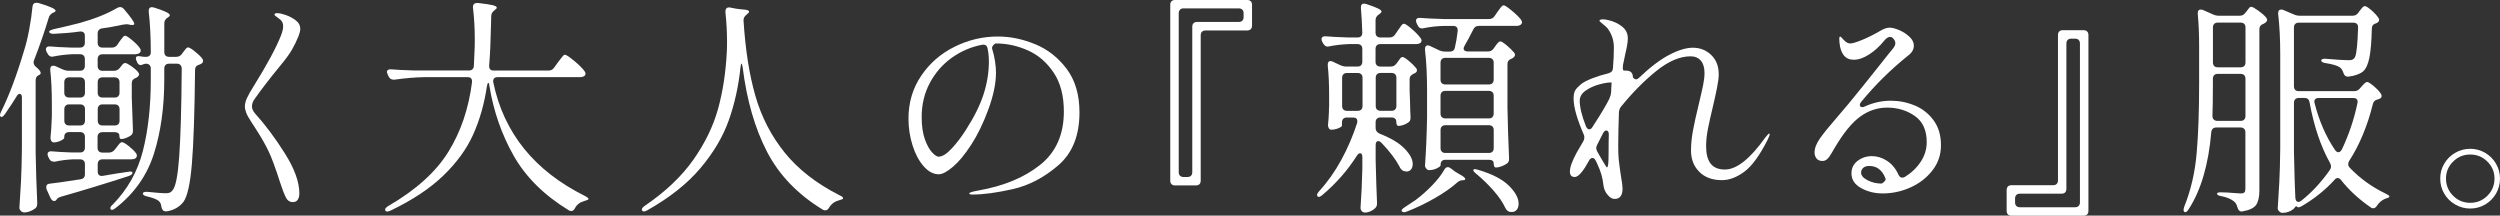 <?xml version="1.0" encoding="UTF-8"?>
<svg id="_レイヤー_2" data-name="レイヤー 2" xmlns="http://www.w3.org/2000/svg" viewBox="0 0 786.31 67.82">
  <rect x="0" y="0" width="786.31" height="67.82" fill="#333333" stroke="none"/>
  <defs>
    <style>
      .cls-1 {
        fill: #fff;
        stroke-width: 0px;
      }
    </style>
  </defs>
  <g id="_レイヤー_1-2" data-name="レイヤー 1">
    <g>
      <path class="cls-1" d="M6.91,30.82c0-.86-.24-1.3-.72-1.3-.38,0-.72.29-1.01.86-.96,1.58-2.16,3.41-3.6,5.47-.58.82-1.03,1.1-1.37.86-.14-.14-.22-.31-.22-.5,0-.24.12-.6.36-1.08,2.5-5.04,4.9-11.42,7.2-19.15.62-1.92,1.18-4.19,1.66-6.8.48-2.62.82-4.98,1.01-7.09.1-.82.5-1.22,1.22-1.22.29,0,.5.03.65.07,3.6,1.06,5.4,1.87,5.4,2.45,0,.19-.22.38-.65.58l-.22.07c-.67.34-1.1.86-1.3,1.58-1.34,4.42-2.88,8.86-4.61,13.32-.1.19-.14.43-.14.72,0,.48.24.94.72,1.37,1.01.82,1.51,1.46,1.51,1.94,0,.29-.19.5-.58.65-.67.29-1.01.84-1.01,1.66v22.75c.1,5.28.26,10.54.5,15.77v.29c0,.72-.26,1.25-.79,1.58-1.15.77-2.26,1.15-3.31,1.15-.38,0-.73-.16-1.04-.47-.31-.31-.47-.64-.47-.97.19-2.83.36-5.58.5-8.24.14-2.66.24-6.16.29-10.48v-15.84ZM36.14,47.02l.5-.65c.14-.19.4-.51.76-.97.36-.46.68-.68.97-.68.38,0,1.09.41,2.12,1.22,1.03.82,1.79,1.56,2.27,2.23.19.19.29.46.29.79,0,.29-.12.55-.36.79-.38.24-.82.36-1.3.36h-9.14c-.48,0-.85.13-1.12.4-.26.26-.4.64-.4,1.12v2.3c0,.53.14.91.43,1.15.29.24.7.31,1.22.22,2.06-.34,3.48-.58,4.25-.72,1.39-.19,2.52-.36,3.38-.5.48-.1.79-.14.94-.14.48,0,.72.14.72.43,0,.38-.41.72-1.22,1.01-7.58,2.45-14.66,4.61-21.24,6.48-.62.19-1.03.41-1.22.65l-.22.29c-.19.29-.43.43-.72.43-.43,0-.82-.31-1.15-.94l-1.22-2.66c-.1-.19-.14-.46-.14-.79,0-.67.38-1.03,1.15-1.08,1.44-.14,4.15-.53,8.14-1.15l1.51-.22c.91-.14,1.37-.67,1.37-1.58v-3.17c0-.48-.13-.85-.4-1.12-.26-.26-.64-.4-1.12-.4h-2.38c-1.97.1-3.79.34-5.47.72h-.43c-.67,0-1.15-.31-1.44-.94l-.29-.58c-.14-.29-.22-.58-.22-.86s.12-.51.36-.68c.24-.17.58-.23,1.01-.18,1.39.14,3.5.26,6.34.36h2.52c.48,0,.85-.13,1.12-.4.26-.26.4-.64.4-1.12v-3.38c0-.48-.13-.85-.4-1.12-.26-.26-.64-.4-1.12-.4h-3.46c-.48,0-.85.13-1.12.4-.26.26-.4.64-.4,1.12v.29c0,.24-.37.54-1.12.9-.74.36-1.48.54-2.2.54-.29,0-.53-.14-.72-.43-.19-.29-.29-.62-.29-1.01.19-1.78.34-4.03.43-6.77v-4.1c0-3.98-.17-7.46-.5-10.44v-.29c0-.72.31-1.08.94-1.08.29,0,.53.05.72.14l2.23,1.01c.67.29,1.3.43,1.87.43h3.6c.48,0,.85-.13,1.12-.4.26-.26.4-.64.4-1.12v-2.16c0-.48-.13-.85-.4-1.12-.26-.26-.64-.4-1.12-.4h-2.45c-2.11.1-4.08.34-5.9.72l-.43.07c-.62,0-1.1-.33-1.44-1.01l-.29-.5c-.14-.29-.22-.58-.22-.86s.12-.52.36-.68c.24-.17.58-.23,1.01-.18,1.44.14,3.65.26,6.62.36h2.74c.48,0,.85-.13,1.12-.4.26-.26.4-.63.4-1.12v-2.16c0-.53-.14-.9-.43-1.12s-.67-.3-1.15-.25c-2.4.34-5.11.58-8.14.72h-.29c-.34,0-.61-.06-.83-.18-.22-.12-.35-.25-.4-.4v-.07c0-.29.46-.55,1.37-.79,2.78-.62,5.5-1.27,8.14-1.94,4.85-1.34,8.81-2.93,11.88-4.75.38-.19.7-.29.94-.29.43,0,.84.22,1.22.65,2.16,2.54,3.24,4.08,3.24,4.61,0,.34-.36.46-1.08.36l-.72-.14c-.14-.05-.38-.07-.72-.07-.19,0-.58.05-1.15.14-2.4.53-4.54.91-6.41,1.15-.96.14-1.44.7-1.44,1.66v2.88c0,.48.13.85.4,1.12.26.26.64.4,1.12.4h2.95c.77,0,1.37-.33,1.8-1.01l.58-.86c.14-.19.35-.47.61-.83.26-.36.48-.62.65-.79.17-.17.35-.25.54-.25.34,0,1.06.46,2.16,1.37,1.1.91,1.92,1.75,2.45,2.52.19.24.29.5.29.79s-.14.55-.43.79c-.38.24-.82.36-1.3.36h-10.3c-.48,0-.85.13-1.12.4-.26.26-.4.64-.4,1.12v2.16c0,.48.13.85.4,1.12.26.26.64.4,1.12.4h3.6c.77,0,1.39-.31,1.87-.94l.22-.29c.1-.14.29-.38.58-.72.29-.34.58-.5.86-.5.34,0,.96.31,1.87.94.91.62,1.63,1.25,2.16,1.87.24.34.36.58.36.72,0,.34-.24.67-.72,1.01l-.29.14c-.86.29-1.3.84-1.3,1.66v4.54c.14,4.56.26,7.94.36,10.15v.36c0,.67-.24,1.15-.72,1.44-.43.29-.92.54-1.48.76-.55.22-1.04.32-1.48.32-.38,0-.58-.36-.58-1.08,0-.33-.13-.6-.4-.79-.26-.19-.64-.29-1.12-.29h-3.82c-.48,0-.85.13-1.12.4-.26.26-.4.64-.4,1.12v3.38c0,.48.13.85.4,1.12.26.26.64.4,1.12.4h2.02c.77,0,1.39-.31,1.87-.94ZM26.32,30.28c.26-.26.4-.64.4-1.12v-3.31c0-.48-.13-.85-.4-1.12-.26-.26-.64-.4-1.12-.4h-3.46c-.48,0-.85.13-1.12.4-.26.26-.4.64-.4,1.12v3.31c0,.48.13.85.4,1.12.26.26.64.4,1.12.4h3.46c.48,0,.85-.13,1.12-.4ZM20.63,33.23c-.26.26-.4.64-.4,1.12v3.6c0,.48.13.85.4,1.12.26.26.64.4,1.12.4h3.46c.48,0,.85-.13,1.12-.4.26-.26.4-.64.4-1.12v-3.6c0-.48-.13-.85-.4-1.12-.26-.26-.64-.4-1.12-.4h-3.46c-.48,0-.85.13-1.12.4ZM37.19,30.28c.26-.26.4-.64.4-1.12v-3.31c0-.48-.13-.85-.4-1.12-.26-.26-.64-.4-1.12-.4h-3.82c-.48,0-.85.13-1.12.4-.26.26-.4.64-.4,1.12v3.31c0,.48.13.85.4,1.12.26.26.64.4,1.12.4h3.82c.48,0,.85-.13,1.12-.4ZM31.14,33.23c-.26.26-.4.64-.4,1.12v3.6c0,.48.13.85.4,1.12.26.26.64.4,1.12.4h3.82c.48,0,.85-.13,1.12-.4.26-.26.4-.64.4-1.12v-3.6c0-.48-.13-.85-.4-1.12-.26-.26-.64-.4-1.12-.4h-3.82c-.48,0-.85.13-1.12.4ZM57.24,16.92l.36-.5c.14-.14.37-.43.68-.86.31-.43.61-.65.9-.65.34,0,1.01.4,2.02,1.19,1.01.79,1.8,1.55,2.38,2.27.19.24.29.5.29.79,0,.38-.22.7-.65.94l-.5.22c-.91.24-1.37.79-1.37,1.66-.14,13.58-.48,23.48-1.01,29.7-.53,6.22-1.42,10.16-2.66,11.84-1.3,1.63-3.05,2.62-5.26,2.95h-.22c-.43,0-.76-.12-.97-.36-.22-.24-.37-.6-.47-1.08-.05-.72-.31-1.32-.79-1.8-.62-.53-1.85-1.01-3.67-1.44-.91-.19-1.37-.5-1.37-.94,0-.19.14-.34.43-.43.29-.1.67-.12,1.15-.07,2.78.29,4.61.43,5.47.43.62,0,1.09-.06,1.4-.18.31-.12.61-.37.9-.76.96-1.05,1.66-4.59,2.09-10.62.43-6.02.7-15.23.79-27.61,0-.48-.13-.86-.4-1.15-.26-.29-.64-.43-1.12-.43h-2.45c-.48,0-.85.13-1.12.4-.26.26-.4.64-.4,1.12v3.46c0,8.69-1.08,16.45-3.24,23.29-2.16,6.84-6.17,12.54-12.02,17.1-.77.62-1.3.77-1.58.43l-.14-.29c0-.38.26-.79.79-1.22,4.66-4.75,7.81-10.38,9.47-16.88,1.66-6.5,2.48-14,2.48-22.5v-3.38c0-.48-.13-.85-.4-1.12-.26-.26-.64-.4-1.12-.4-.19,0-.43.05-.72.14-.48.19-.79.29-.94.29-.43,0-.79-.26-1.08-.79l-.14-.36c-.19-.34-.29-.65-.29-.94,0-.48.24-.72.72-.72.34,0,.68.04,1.04.11.36.07.76.11,1.19.11h.22c.48,0,.85-.12,1.12-.36.26-.24.4-.58.4-1.01,0-4.8-.22-9.07-.65-12.82v-.29c0-.77.34-1.15,1.01-1.15.1,0,.34.05.72.14,3.26,1.01,4.9,1.8,4.9,2.38,0,.24-.19.48-.58.72l-.14.07c-.67.43-1.01,1.03-1.01,1.8v9c0,.48.13.85.4,1.12.26.26.64.4,1.12.4h2.16c.82,0,1.44-.31,1.87-.94Z"/>
      <path class="cls-1" d="M89.9,62.06c-.51-1-1.12-2.58-1.82-4.73-1.45-4.53-2.66-7.8-3.64-9.83-.98-2.03-2.26-4.28-3.85-6.75-.23-.37-.75-1.17-1.54-2.38-.79-1.21-1.33-2.18-1.61-2.91-.28-.72-.42-1.39-.42-1.99,0-.79.22-1.68.67-2.66.44-.98,1.2-2.31,2.27-3.99,4.11-6.63,6.91-11.83,8.4-15.61.47-1.21.7-2.19.7-2.94,0-.79-.23-1.42-.7-1.89-.28-.28-.69-.61-1.23-.98-.54-.37-.81-.65-.81-.84,0-.28.3-.42.91-.42.65,0,1.54.2,2.66.59,1.12.4,2.12.92,3.01,1.58,1.03.75,1.54,1.68,1.54,2.8,0,.56-.19,1.33-.56,2.31-.65,1.59-1.37,3.03-2.13,4.34-.77,1.31-1.95,2.92-3.54,4.83-3.41,4.15-6.14,7.7-8.19,10.64-.51.7-.77,1.45-.77,2.24,0,.75.33,1.49.98,2.24,3.17,3.5,6.29,7.67,9.34,12.5,3.06,4.83,4.58,9.04,4.58,12.63,0,.79-.16,1.45-.49,1.96-.33.51-.84.77-1.54.77-.98,0-1.73-.5-2.24-1.5Z"/>
      <path class="cls-1" d="M174.31,21.24l1.08-1.51c.19-.24.47-.6.83-1.08.36-.48.65-.84.86-1.08.22-.24.42-.36.61-.36.38,0,1.34.64,2.88,1.91,1.54,1.27,2.62,2.34,3.24,3.2.24.34.36.62.36.86s-.12.48-.36.72c-.38.24-.84.36-1.37.36h-25.92c-.53,0-.91.14-1.15.43-.24.29-.31.7-.22,1.22,3.31,15.89,12.91,27.79,28.8,35.71.38.19.68.38.9.58.22.19.3.34.25.43-.05.14-.25.26-.61.36-.36.1-.59.17-.68.22-1.39.38-2.38,1.13-2.95,2.23-.34.62-.72.94-1.15.94-.24,0-.5-.07-.79-.22-7.78-4.75-13.56-10.48-17.35-17.17-3.79-6.7-6.34-14-7.63-21.92-.05-.67-.17-1.01-.36-1.01-.14,0-.29.34-.43,1.01-.82,5.57-2.26,10.64-4.32,15.23-2.06,4.58-5.21,8.9-9.43,12.96-4.22,4.06-9.75,7.71-16.56,10.98-.48.19-.79.29-.94.29h-.14c-.29,0-.48-.12-.58-.36-.1-.24-.05-.48.14-.72.14-.19.41-.41.79-.65,8.69-5.04,14.99-10.72,18.9-17.03,3.91-6.31,6.4-13.62,7.45-21.92v-.29c0-.86-.46-1.3-1.37-1.3h-13.46c-3.02.05-6.19.31-9.5.79h-.36c-.67,0-1.18-.31-1.51-.94l-.29-.58c-.19-.48-.29-.77-.29-.86,0-.29.12-.52.36-.68.24-.17.58-.23,1.01-.18,1.63.14,4.1.26,7.42.36h16.99c.96,0,1.49-.48,1.58-1.44l.22-5.04c.05-.72.07-1.82.07-3.31,0-3.5-.19-6.84-.58-10.01v-.14c0-.48.14-.83.43-1.04.29-.22.69-.3,1.22-.25,2.16.24,3.67.47,4.54.68.86.22,1.3.47,1.3.76,0,.24-.19.48-.58.72l-.22.22c-.62.43-.94,1.03-.94,1.8l-.07,2.59c-.1,5.14-.29,9.43-.58,12.89v.22c0,.91.48,1.37,1.44,1.37h17.21c.77,0,1.37-.31,1.8-.94Z"/>
      <path class="cls-1" d="M228.17,3.6c0-.48.13-.83.4-1.04.26-.22.64-.28,1.12-.18l1.87.36c.19.05.79.12,1.8.22,1.49.05,2.23.29,2.23.72,0,.24-.22.5-.65.79l-.14.14c-.67.53-.98,1.15-.94,1.87.58,9.17,1.82,17.08,3.74,23.72,1.92,6.65,4.99,12.59,9.22,17.82,4.22,5.23,9.96,9.7,17.21,13.39.77.34,1.15.65,1.15.94,0,.14-.12.26-.36.36-.24.09-.55.19-.94.29-1.39.38-2.42,1.15-3.1,2.3-.34.58-.74.86-1.22.86-.24,0-.5-.07-.79-.22-7.87-4.8-13.72-10.87-17.53-18.22s-6.37-16.22-7.67-26.64c-.14-.72-.26-1.08-.36-1.08s-.19.34-.29,1.01c-.62,6.05-1.86,11.66-3.71,16.85-1.85,5.18-4.82,10.2-8.93,15.05-4.1,4.85-9.64,9.24-16.6,13.18-.48.29-.86.43-1.15.43-.19,0-.38-.1-.58-.29-.05-.05-.07-.17-.07-.36,0-.34.31-.72.94-1.15,6.48-4.42,11.56-9.23,15.23-14.44,3.67-5.21,6.26-10.54,7.78-15.98,1.51-5.45,2.44-11.44,2.77-17.96.05-.72.07-1.8.07-3.24,0-2.98-.17-6.05-.5-9.22v-.29Z"/>
      <path class="cls-1" d="M325.59,13.9c3.92,1.61,7.22,4.2,9.91,7.77,2.68,3.57,4.02,8.13,4.02,13.69,0,7.28-2.23,12.83-6.69,16.66-4.46,3.83-9.22,6.31-14.28,7.46-5.06,1.14-9.3,1.71-12.71,1.71-.65,0-.98-.12-.98-.35,0-.28.93-.58,2.8-.91,7.98-1.4,14.47-4.08,19.46-8.05,4.99-3.97,7.49-9.57,7.49-16.8,0-4.95-1.06-9.02-3.19-12.21-2.12-3.2-4.82-5.53-8.08-7-3.27-1.47-6.67-2.21-10.22-2.21-.37.19-.67.44-.88.77s-.27.65-.17.98c.37,1.17.67,2.43.88,3.78s.31,2.57.31,3.64c0,3.45-.84,7.42-2.52,11.9-1.54,4.15-3.3,7.76-5.29,10.81-1.98,3.06-3.9,5.37-5.74,6.93-1.84,1.56-3.33,2.34-4.45,2.34-1.68,0-3.25-.83-4.72-2.49-1.47-1.66-2.64-3.84-3.5-6.54-.86-2.71-1.3-5.53-1.3-8.47,0-5.04,1.33-9.53,3.99-13.47s6.16-6.99,10.5-9.14c4.34-2.15,8.89-3.22,13.65-3.22,3.87,0,7.77.8,11.69,2.42ZM310.61,15.19c-.19-.89-.75-1.26-1.68-1.12-3.45.65-6.63,2.01-9.52,4.06-2.89,2.05-5.2,4.69-6.93,7.91-1.73,3.22-2.59,6.81-2.59,10.78,0,2.8.34,5.13,1.01,7,.68,1.87,1.44,3.24,2.28,4.13.84.89,1.52,1.33,2.03,1.33,1.17,0,2.56-.88,4.17-2.62s3.09-3.7,4.44-5.84c2.61-4.06,4.47-7.8,5.56-11.24,1.1-3.43,1.65-6.85,1.65-10.25,0-1.45-.14-2.82-.42-4.13Z"/>
      <path class="cls-1" d="M377.26,57.92c-.26.26-.64.4-1.12.4h-6.55c-.48,0-.85-.13-1.12-.4-.26-.26-.4-.64-.4-1.12V1.51c0-.48.13-.85.4-1.12.26-.26.64-.4,1.12-.4h22.68c.48,0,.85.13,1.12.4.26.26.4.64.4,1.12v6.55c0,.48-.13.85-.4,1.12-.26.26-.64.4-1.12.4h-13.1c-.48,0-.85.13-1.12.4-.26.26-.4.64-.4,1.12v45.72c0,.48-.13.85-.4,1.12ZM371.14,3.06c-.26.26-.4.64-.4,1.12v49.97c0,.48.13.85.4,1.12.26.26.64.4,1.12.4h1.22c.48,0,.85-.13,1.12-.4.26-.26.4-.64.4-1.12V8.42c0-.48.13-.85.4-1.12.26-.26.64-.4,1.12-.4h13.1c.48,0,.85-.13,1.12-.4.26-.26.4-.64.4-1.12v-1.22c0-.48-.13-.85-.4-1.12-.26-.26-.64-.4-1.12-.4h-17.35c-.48,0-.85.13-1.12.4Z"/>
      <path class="cls-1" d="M439.27,19.94l.36-.5c.14-.19.36-.49.65-.9.29-.41.58-.61.86-.61.34,0,.98.4,1.94,1.19.96.79,1.73,1.55,2.3,2.27.19.19.29.43.29.72,0,.38-.24.7-.72.94-.19.1-.31.14-.36.14-.43.24-.74.48-.94.72-.19.24-.29.58-.29,1.01v3.6l.14,3.82c0,1.11.05,2.57.14,4.39v.36c0,.67-.24,1.15-.72,1.44-.38.29-.88.54-1.48.76-.6.22-1.14.32-1.62.32-.19,0-.35-.12-.47-.36-.12-.24-.18-.58-.18-1.01,0-.38-.13-.7-.4-.94-.26-.24-.64-.36-1.12-.36h-3.46c-.48,0-.85.13-1.12.4-.26.26-.4.64-.4,1.12v1.8c0,.82.43,1.42,1.3,1.8,3.55,1.39,6.17,2.96,7.85,4.72,1.68,1.75,2.52,3.35,2.52,4.79,0,.72-.18,1.3-.54,1.73-.36.43-.83.65-1.4.65-.19,0-.48-.05-.86-.14-.34-.14-.61-.33-.83-.58-.22-.24-.4-.53-.54-.86-1.15-2.21-3.02-4.68-5.62-7.42-.38-.38-.72-.58-1.01-.58-.58,0-.86.43-.86,1.3v4.68c.14,5.9.29,10.34.43,13.32v.43c0,.53-.19.98-.58,1.37-.38.38-.86.71-1.44.97-.58.26-1.15.4-1.73.4-.43,0-.78-.14-1.04-.43-.26-.29-.4-.62-.4-1.01.29-4.08.48-8.23.58-12.46v-3.53c0-.82-.24-1.22-.72-1.22-.34,0-.67.26-1.01.79-2.93,4.61-6.53,8.71-10.8,12.31-.77.67-1.3.82-1.58.43-.1-.19-.14-.34-.14-.43,0-.29.22-.67.65-1.15,2.64-2.88,4.97-6.17,6.98-9.86,2.02-3.7,3.67-7.56,4.97-11.59.05-.14.07-.33.07-.58,0-.77-.46-1.15-1.37-1.15h-1.94c-.48,0-.85.13-1.12.4-.26.26-.4.64-.4,1.12v1.01c0,.24-.37.52-1.12.83-.74.31-1.5.47-2.27.47-.29,0-.53-.14-.72-.43-.19-.29-.29-.62-.29-1.01.14-1.34.24-2.69.29-4.03,0-.77.02-1.39.07-1.87v-3.67c0-3.31-.14-6.36-.43-9.14v-.29c0-.77.29-1.15.86-1.15.24,0,.5.07.79.22l2.3,1.08c.67.29,1.3.43,1.87.43h3.53c.48,0,.85-.13,1.12-.4.26-.26.4-.64.4-1.12v-4.03c0-.48-.13-.85-.4-1.12-.26-.26-.64-.4-1.12-.4h-2.74c-2.26.1-4.32.34-6.19.72-.14.05-.31.07-.5.07-.53,0-.98-.33-1.37-1.01l-.29-.5c-.14-.29-.22-.58-.22-.86s.12-.51.36-.68c.24-.17.58-.23,1.01-.18,1.54.14,3.89.26,7.06.36h2.88c1.01,0,1.51-.5,1.51-1.51-.1-2.98-.24-5.54-.43-7.7v-.29c0-.77.33-1.15,1.01-1.15.1,0,.34.05.72.14,1.73.58,2.95,1.04,3.67,1.4.72.36,1.08.68,1.08.97,0,.19-.22.46-.65.79l-.22.14c-.67.43-1.01,1.03-1.01,1.8v3.89c0,.48.13.85.4,1.12.26.26.64.4,1.12.4h2.88c.77,0,1.37-.33,1.8-1.01l.79-1.15c.19-.24.42-.56.68-.97.26-.41.49-.71.68-.9.19-.19.38-.29.58-.29.38,0,1.2.54,2.45,1.62,1.25,1.08,2.16,2.03,2.74,2.84.24.34.36.6.36.79,0,.29-.12.55-.36.79-.38.24-.84.36-1.37.36h-11.23c-.48,0-.85.13-1.12.4-.26.26-.4.64-.4,1.12v4.03c0,.48.13.85.4,1.12.26.26.64.4,1.12.4h3.24c.77,0,1.37-.31,1.8-.94ZM428.15,23.36c-.26-.26-.64-.4-1.12-.4h-3.38c-.48,0-.85.13-1.12.4-.26.26-.4.64-.4,1.12v8.86c0,.48.13.85.4,1.12.26.26.64.4,1.12.4h3.38c.48,0,.85-.13,1.12-.4.26-.26.4-.64.4-1.12v-8.86c0-.48-.13-.85-.4-1.12ZM438.8,34.45c.26-.26.4-.64.4-1.12v-8.86c0-.48-.13-.85-.4-1.12-.26-.26-.64-.4-1.12-.4h-3.46c-.48,0-.85.13-1.12.4-.26.26-.4.64-.4,1.12v8.86c0,.48.13.85.4,1.12.26.26.64.4,1.12.4h3.46c.48,0,.85-.13,1.12-.4ZM455.4,52.56c.24,0,.53.12.86.36l1.44,1.08c.24.14.77.46,1.58.94,1.06.58,1.58,1.03,1.58,1.37,0,.24-.22.36-.65.36-.72,0-1.34.24-1.87.72-1.82,1.63-4.18,3.28-7.06,4.93-2.88,1.66-5.81,3.06-8.78,4.21-.34.14-.65.22-.94.22-.24,0-.46-.1-.65-.29-.05-.05-.07-.12-.07-.22,0-.29.33-.65,1.01-1.08.77-.48,1.92-1.25,3.46-2.3,1.73-1.3,3.42-2.8,5.08-4.5,1.66-1.7,2.94-3.35,3.85-4.93.29-.58.67-.86,1.15-.86ZM469.8,15.26l.43-.65c.14-.19.32-.43.54-.72.22-.29.41-.5.58-.65.17-.14.35-.22.54-.22.34,0,1,.41,1.98,1.22.98.82,1.76,1.58,2.34,2.3.19.19.29.43.29.72,0,.34-.24.67-.72,1.01l-.43.22c-.82.29-1.22.84-1.22,1.66v13.68c.1,5.23.26,10.51.5,15.84v.36c0,.67-.24,1.15-.72,1.44-.48.34-1.04.62-1.69.86s-1.24.36-1.76.36c-.19,0-.35-.11-.47-.32-.12-.22-.18-.52-.18-.9,0-.82-.5-1.22-1.51-1.22h-13.68c-.48,0-.85.13-1.12.4-.26.26-.4.64-.4,1.12v.22c0,.24-.38.55-1.15.94-.77.38-1.58.58-2.45.58-.34,0-.64-.16-.9-.47-.26-.31-.4-.64-.4-.97.34-4.66.55-9.77.65-15.34v-8.42c0-4.66-.22-8.86-.65-12.6v-.29c0-.77.29-1.15.86-1.15.24,0,.5.07.79.22l2.74,1.3c.67.29,1.3.43,1.87.43h1.58c.91,0,1.44-.46,1.58-1.37.33-1.34.62-3.05.86-5.11v-.22c0-.91-.48-1.37-1.44-1.37h-2.81c-2.26.05-4.42.29-6.48.72-.1.05-.26.07-.5.07-.62,0-1.08-.34-1.37-1.01l-.29-.58c-.14-.29-.22-.58-.22-.86s.12-.52.36-.68c.24-.17.58-.23,1.01-.18,1.63.14,4.1.26,7.42.36h14.18c.77,0,1.37-.33,1.8-1.01l.79-1.15c.14-.19.36-.49.65-.9.29-.41.54-.72.76-.94.22-.22.42-.32.61-.32.33,0,1.16.54,2.48,1.62,1.32,1.08,2.29,2.03,2.92,2.84.24.34.36.62.36.86,0,.29-.14.55-.43.79-.34.24-.77.36-1.3.36h-11.88c-.82,0-1.39.38-1.73,1.15-1.06,2.11-1.97,3.82-2.74,5.11-.19.38-.29.67-.29.86,0,.29.12.52.36.68.24.17.55.25.94.25h6.34c.77,0,1.37-.31,1.8-.94ZM469.4,26.17c.26-.26.4-.64.4-1.12v-5.33c0-.48-.13-.85-.4-1.12-.26-.26-.64-.4-1.12-.4h-13.68c-.48,0-.85.13-1.12.4-.26.26-.4.64-.4,1.12v5.33c0,.48.13.85.4,1.12.26.26.64.4,1.12.4h13.68c.48,0,.85-.13,1.12-.4ZM469.4,28.98c-.26-.26-.64-.4-1.12-.4h-13.68c-.48,0-.85.13-1.12.4-.26.26-.4.64-.4,1.12v5.62c0,.48.13.85.4,1.12.26.26.64.4,1.12.4h13.68c.48,0,.85-.13,1.12-.4.26-.26.4-.64.4-1.12v-5.62c0-.48-.13-.85-.4-1.12ZM453.49,39.78c-.26.26-.4.64-.4,1.12v5.69c0,.48.13.85.4,1.12.26.26.64.4,1.12.4h13.68c.48,0,.85-.13,1.12-.4.26-.26.4-.64.4-1.12v-5.69c0-.48-.13-.85-.4-1.12-.26-.26-.64-.4-1.12-.4h-13.68c-.48,0-.85.13-1.12.4ZM463.39,53.5c0-.19.17-.29.5-.29.29,0,.65.07,1.08.22,4.37,1.3,7.57,2.95,9.61,4.97,2.04,2.02,3.06,3.91,3.06,5.69,0,.77-.19,1.39-.58,1.87-.38.48-.91.72-1.58.72-.29,0-.53-.03-.72-.07-.53-.14-.96-.55-1.3-1.22-.77-1.68-1.99-3.48-3.67-5.4-1.68-1.92-3.48-3.67-5.4-5.26-.67-.53-1.01-.94-1.01-1.22Z"/>
      <path class="cls-1" d="M556.63,42.19c0,.24-.22.82-.65,1.73-2.5,4.94-4.94,8.3-7.34,10.08-2.4,1.78-4.75,2.66-7.06,2.66-3.02,0-5.4-.88-7.13-2.63-1.73-1.75-2.59-3.97-2.59-6.66,0-1.97.2-4.05.61-6.26.41-2.21,1.02-4.99,1.84-8.35.62-2.59,1.08-4.61,1.37-6.05.29-1.44.43-2.69.43-3.74,0-1.68-.38-2.98-1.15-3.89-.77-.91-1.85-1.37-3.24-1.37-3.36,0-6.95,1.54-10.76,4.61-3.82,3.07-7.5,6.79-11.05,11.16-.43.48-.67,1.1-.72,1.87-.14,4.18-.22,7.66-.22,10.44,0,1.92.05,3.31.14,4.18.14,1.49.41,3.46.79,5.9.29,1.49.43,2.64.43,3.46,0,2.16-.84,3.24-2.52,3.24-.72,0-1.44-.42-2.16-1.26-.72-.84-1.15-1.79-1.3-2.84-.14-1.3-.36-2.46-.65-3.49s-.77-2.27-1.44-3.71l-.36-.72c-.29-.58-.62-.86-1.01-.86-.43,0-.79.26-1.08.79-.86,1.58-1.61,2.76-2.23,3.53-.86,1.11-1.63,1.66-2.3,1.66-1.01,0-1.51-.58-1.51-1.73,0-1.34.72-3.34,2.16-5.98l2.02-3.46c.24-.38.36-.79.36-1.22,0-.38-.05-.67-.14-.86-2.16-4.94-3.24-8.76-3.24-11.45,0-1.1.17-1.94.5-2.52.34-.58.94-1.22,1.8-1.94.77-.62,1.96-1.25,3.56-1.87,1.61-.62,3.3-1.15,5.08-1.58.91-.24,1.39-.77,1.44-1.58.19-2.35.29-4.54.29-6.55,0-2.26-.67-4.27-2.02-6.05-.29-.33-.78-.78-1.48-1.33-.7-.55-1.04-.9-1.04-1.04s.11-.25.32-.32c.22-.07.44-.11.68-.11.58,0,1.13.07,1.66.22,1.73.38,3.2,1.06,4.43,2.02,1.22.96,1.84,2.21,1.84,3.74,0,.62-.08,1.4-.25,2.34-.17.94-.37,1.88-.61,2.84-.1.48-.19.96-.29,1.44-.1.48-.19.94-.29,1.37-.05.1-.07.29-.07.58-.05.19-.07.46-.07.79,0,.53.14.79.43.79h.58c1.44,0,2.16.7,2.16,2.09.29.43.62.65,1.01.65.29,0,.58-.14.86-.43,3.46-3.31,6.62-5.72,9.5-7.24,2.88-1.51,5.38-2.27,7.49-2.27,2.26,0,4.18.76,5.76,2.27,1.58,1.51,2.38,3.54,2.38,6.08,0,1.06-.18,2.48-.54,4.28-.36,1.8-.76,3.61-1.19,5.44-.72,2.98-1.27,5.45-1.66,7.42-.38,1.97-.58,3.79-.58,5.47,0,2.45.48,4.28,1.44,5.51.96,1.22,2.45,1.84,4.46,1.84,3.7,0,7.92-3.33,12.67-10.01.67-.86,1.1-1.3,1.3-1.3.1,0,.14.07.14.22ZM498.81,39.67c.1.29.24.53.43.72.19.19.38.29.58.29.43,0,.79-.26,1.08-.79,2.59-3.98,4.37-6.96,5.33-8.93v-.07c.29-.62.46-1.22.5-1.8l.07-1.58c.1-1.06.1-1.58,0-1.58h-.14c-.96,0-2.22.22-3.78.65-1.56.43-2.95,1.08-4.18,1.94-1.22.86-1.84,1.92-1.84,3.17,0,2.02.65,4.68,1.94,7.99ZM505.83,51.55c.07-.72.11-1.87.11-3.46,0-2.54.02-4.44.07-5.69v-.14c0-.38-.07-.68-.22-.9s-.34-.32-.58-.32c-.38,0-.72.29-1.01.86-.86,1.63-1.49,2.86-1.87,3.67-.19.48-.29.82-.29,1.01s.1.53.29,1.01l1.66,2.88c.19.29.46.72.79,1.3.33.58.55.86.65.86.19,0,.32-.36.4-1.08Z"/>
      <path class="cls-1" d="M602.28,33.19c2.4,1.01,4.37,2.57,5.9,4.68,1.54,2.11,2.3,4.71,2.3,7.78s-.89,5.62-2.66,7.92c-1.78,2.3-4.07,4.09-6.88,5.36-2.81,1.27-5.72,1.91-8.75,1.91-2.54,0-4.82-.56-6.84-1.69-2.02-1.13-3.02-2.67-3.02-4.64,0-1.63.65-2.94,1.94-3.92,1.3-.98,2.78-1.48,4.46-1.48s3.28.49,4.79,1.48c1.51.98,2.7,2.41,3.56,4.28.29.67.7,1.01,1.22,1.01.24,0,.5-.07.79-.22,2.06-1.25,3.73-2.83,5-4.75,1.27-1.92,1.91-3.98,1.91-6.19,0-3.74-1.25-6.49-3.74-8.24-2.5-1.75-5.4-2.63-8.71-2.63-3.07,0-5.9.95-8.5,2.84-2.59,1.9-5.23,5.12-7.92,9.68-.24.38-.6,1-1.08,1.84-.48.84-.94,1.45-1.37,1.84-.43.38-.91.58-1.44.58-.86,0-1.5-.26-1.91-.79-.41-.53-.61-1.15-.61-1.87,0-1.34.56-2.82,1.69-4.43,1.13-1.61,2.84-3.73,5.15-6.37,2.35-2.69,5.16-6.07,8.42-10.15,3.26-4.08,5.26-6.58,5.98-7.49l2.23-2.81c.24-.29.54-.65.9-1.08.36-.43.62-.8.79-1.12.17-.31.25-.61.25-.9,0-.48-.18-.94-.54-1.37-.36-.43-.73-.65-1.12-.65-.58,0-1.2.41-1.87,1.22-1.39,1.73-2.95,3.16-4.68,4.28-1.73,1.13-3.36,1.69-4.9,1.69-2.59,0-4.08-1.77-4.46-5.33l-.07-1.37c0-.38.1-.58.29-.58.14,0,.55.38,1.22,1.15.62.67,1.27,1.01,1.94,1.01s1.92-.37,3.74-1.12c1.82-.74,3.72-1.69,5.69-2.84,1.1-.67,2.09-1.01,2.95-1.01.82,0,1.84.26,3.06.79,1.22.53,2.29,1.22,3.2,2.09.91.86,1.37,1.78,1.37,2.74,0,1.2-.58,2.23-1.73,3.1-5.57,4.46-10.51,9.34-14.83,14.62-.29.34-.43.65-.43.94,0,.48.26.72.79.72.24,0,.5-.07.79-.22,2.64-1.2,5.35-1.8,8.14-1.8,2.64,0,5.16.5,7.56,1.51ZM592.99,56.02c-1.01-2.54-2.69-3.82-5.04-3.82-.86,0-1.51.21-1.94.61-.43.41-.65.9-.65,1.48,0,.91.68,1.72,2.05,2.41,1.37.7,2.84,1.04,4.43,1.04,1.01-.58,1.39-1.15,1.15-1.73Z"/>
      <path class="cls-1" d="M647.67,9.9c.26-.26.64-.4,1.12-.4h6.55c.48,0,.85.13,1.12.4.26.26.4.64.4,1.12v55.3c0,.48-.13.85-.4,1.12-.26.26-.64.4-1.12.4h-22.68c-.48,0-.85-.13-1.12-.4-.26-.26-.4-.64-.4-1.12v-6.55c0-.48.13-.85.4-1.12.26-.26.64-.4,1.12-.4h13.1c.48,0,.85-.13,1.12-.4.26-.26.4-.64.4-1.12V11.02c0-.48.13-.85.4-1.12ZM653.79,64.76c.26-.26.4-.64.4-1.12V13.68c0-.48-.13-.85-.4-1.12-.26-.26-.64-.4-1.12-.4h-1.22c-.48,0-.85.13-1.12.4-.26.26-.4.64-.4,1.12v45.72c0,.48-.13.85-.4,1.12-.26.26-.64.4-1.12.4h-13.1c-.48,0-.85.13-1.12.4-.26.26-.4.64-.4,1.12v1.22c0,.48.13.85.4,1.12.26.26.64.4,1.12.4h17.35c.48,0,.85-.13,1.12-.4Z"/>
      <path class="cls-1" d="M710.24,3.31c1.08.77,1.91,1.49,2.48,2.16.24.34.36.6.36.79,0,.29-.22.6-.65.94l-.5.29c-.86.29-1.3.84-1.3,1.66v50.76c0,1.97-.32,3.46-.97,4.46s-2.05,1.7-4.21,2.09l-.43.07c-.62,0-1.06-.46-1.3-1.37-.24-.86-.62-1.49-1.15-1.87-.91-.72-2.18-1.25-3.82-1.58-.96-.14-1.44-.41-1.44-.79,0-.29.38-.43,1.15-.43s1.51.02,2.23.07c.72.05,1.34.1,1.87.14l2.16.14c.58,0,.97-.11,1.19-.32s.32-.61.32-1.19v-17.71c0-.48-.13-.85-.4-1.12-.26-.26-.64-.4-1.12-.4h-7.63c-.91,0-1.44.48-1.58,1.44-.86,10.18-3.22,18.24-7.06,24.19-.53.86-.98,1.18-1.37.94-.19-.14-.29-.34-.29-.58,0-.29.07-.65.22-1.08,2.06-5.14,3.36-10.69,3.89-16.67.53-5.98.79-13.31.79-22v-11.88c0-3.65-.14-7.01-.43-10.08v-.29c0-.72.31-1.08.94-1.08.29,0,.53.05.72.14l3.1,1.37c.62.29,1.25.43,1.87.43h6.55c.77,0,1.37-.31,1.8-.94l.36-.43c.14-.14.31-.36.5-.65.19-.29.36-.49.5-.61.14-.12.31-.18.5-.18.34,0,1.04.38,2.12,1.15ZM695.88,36.58c0,.43.14.78.43,1.04.29.26.65.4,1.08.4h7.34c.48,0,.85-.13,1.12-.4.26-.26.4-.64.4-1.12v-11.74c0-.48-.13-.85-.4-1.12-.26-.26-.64-.4-1.12-.4h-7.2c-.48,0-.85.13-1.12.4-.26.26-.4.64-.4,1.12v1.58c0,4.37-.05,7.73-.14,10.08v.14ZM696.42,20.77c.26.26.64.4,1.12.4h7.2c.48,0,.85-.13,1.12-.4.26-.26.4-.64.4-1.12v-11.02c0-.48-.13-.85-.4-1.12-.26-.26-.64-.4-1.12-.4h-7.2c-.48,0-.85.13-1.12.4-.26.26-.4.64-.4,1.12v11.02c0,.48.13.85.4,1.12ZM738.57,51.62c0,.43.17.82.5,1.15,3.22,3.36,6.98,6.07,11.3,8.14.1.05.31.17.65.36.34.19.5.36.5.5s-.08.26-.25.36c-.17.1-.35.17-.54.22-.19.05-.36.1-.5.14-1.1.48-1.97,1.2-2.59,2.16-.34.58-.75.86-1.22.86-.29,0-.55-.1-.79-.29-3.74-2.59-6.84-5.45-9.29-8.57-.34-.43-.7-.65-1.08-.65s-.72.19-1.01.58c-2.83,3.12-6.24,5.86-10.22,8.21-.82.48-1.34.55-1.58.22-.19-.24-.38-.19-.58.14l-.5.58c-1.01.82-2.18,1.22-3.53,1.22-.34,0-.66-.16-.97-.47s-.47-.64-.47-.97c.19-2.83.36-5.58.5-8.24s.24-6.16.29-10.48v-29.74c0-4.7-.22-8.93-.65-12.67v-.29c0-.72.31-1.08.94-1.08.29,0,.53.05.72.14l3.38,1.44c.53.24,1.13.36,1.8.36h16.56c.77,0,1.37-.31,1.8-.94l.43-.58c.14-.19.38-.49.72-.9.33-.41.65-.61.94-.61.33,0,.98.41,1.94,1.22.96.82,1.7,1.61,2.23,2.38.19.24.29.48.29.72,0,.43-.26.77-.79,1.01l-.14.07c-.48.14-.83.35-1.04.61-.22.26-.32.64-.32,1.12-.1,3.94-.35,6.95-.76,9.04-.41,2.09-1.07,3.54-1.98,4.36-1.06.86-2.62,1.42-4.68,1.66h-.14c-.72,0-1.2-.46-1.44-1.37-.24-.67-.58-1.18-1.01-1.51-.77-.58-2.26-1.03-4.46-1.37-.96-.14-1.44-.43-1.44-.86,0-.19.14-.34.43-.43.29-.1.67-.12,1.15-.07,3.36.29,5.62.43,6.77.43.58,0,.96-.02,1.15-.07.58-.14.98-.53,1.22-1.15.43-1.25.72-4.25.86-9v-.14c0-.48-.13-.84-.4-1.08-.26-.24-.61-.36-1.04-.36h-17.21c-.48,0-.85.13-1.12.4-.26.26-.4.64-.4,1.12v18.5c0,.48.13.85.4,1.12.26.26.64.4,1.12.4h17.35c.82,0,1.44-.29,1.87-.86l.5-.58c.14-.14.41-.42.79-.83.38-.41.72-.61,1.01-.61.34,0,1.01.42,2.02,1.26,1.01.84,1.75,1.62,2.23,2.34.19.24.29.5.29.79,0,.43-.22.72-.65.86l-.5.22c-.86.14-1.39.6-1.58,1.37-1.73,6.96-4.22,12.96-7.49,18-.19.34-.29.67-.29,1.01ZM722.88,63.5c.33,0,.67-.14,1.01-.43,3.26-2.59,6.24-5.81,8.93-9.65.24-.38.36-.74.36-1.08,0-.19-.1-.53-.29-1.01-2.93-5.18-5.09-11.57-6.48-19.15-.14-.91-.67-1.37-1.58-1.37h-1.8c-.48,0-.85.13-1.12.4-.26.26-.4.64-.4,1.12v15.7c.14,6.77.29,11.5.43,14.18.1.86.41,1.3.94,1.3ZM741.53,32.04c0-.82-.46-1.22-1.37-1.22h-10.87c-.53,0-.91.14-1.15.43-.24.29-.29.7-.14,1.22,1.44,5.62,3.58,10.51,6.41,14.69.33.48.7.72,1.08.72s.74-.29,1.08-.86c2.21-4.66,3.84-9.5,4.9-14.54l.07-.43Z"/>
      <path class="cls-1" d="M772.23,64.33c-1.46-.84-2.62-1.98-3.46-3.42-.84-1.44-1.26-3.02-1.26-4.75s.42-3.24,1.26-4.68c.84-1.44,1.99-2.58,3.46-3.42,1.46-.84,3.04-1.26,4.72-1.26s3.24.42,4.68,1.26c1.44.84,2.58,1.98,3.42,3.42.84,1.44,1.26,3,1.26,4.68s-.42,3.31-1.26,4.75c-.84,1.44-1.98,2.58-3.42,3.42s-3,1.26-4.68,1.26-3.25-.42-4.72-1.26ZM782.35,61.56c1.49-1.49,2.23-3.29,2.23-5.4s-.74-3.84-2.23-5.33c-1.49-1.49-3.29-2.23-5.4-2.23s-3.91.74-5.4,2.23c-1.49,1.49-2.23,3.27-2.23,5.33s.74,3.91,2.23,5.4c1.49,1.49,3.29,2.23,5.4,2.23s3.91-.74,5.4-2.23Z"/>
    </g>
  </g>
</svg>